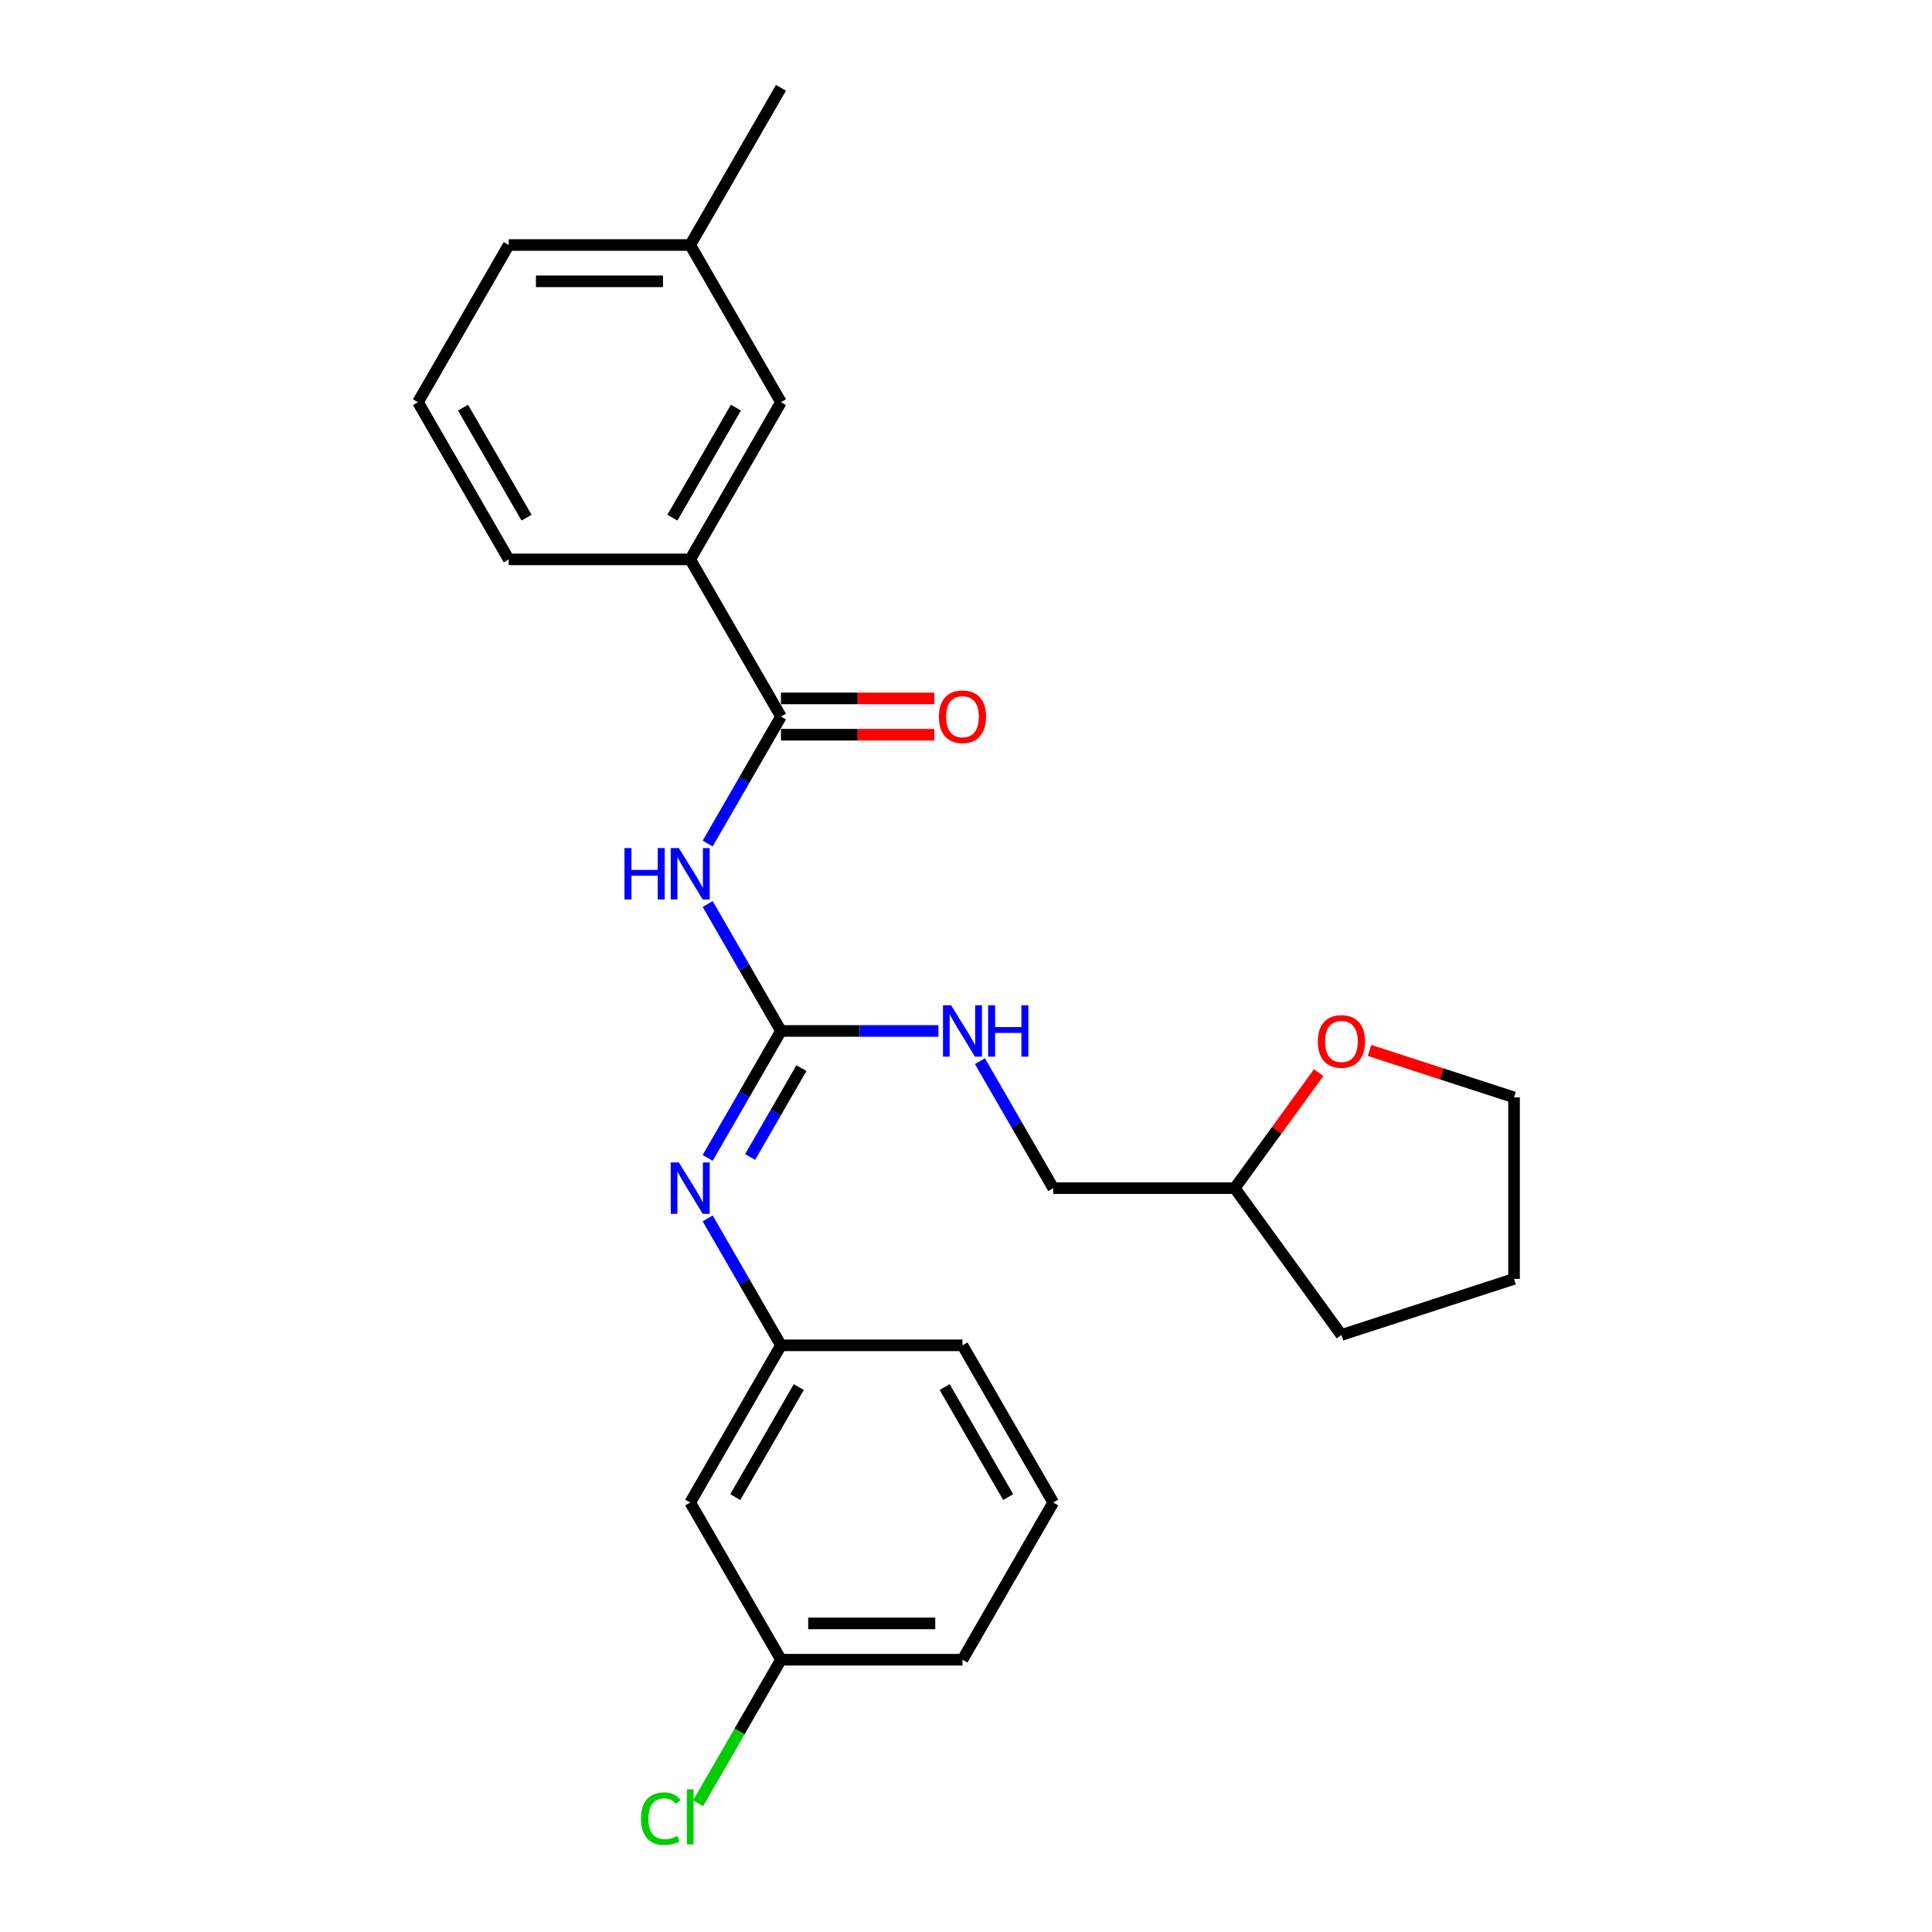 <?xml version='1.0' encoding='iso-8859-1'?>
<svg version='1.1' baseProfile='full'
              xmlns='http://www.w3.org/2000/svg'
                      xmlns:rdkit='http://www.rdkit.org/xml'
                      xmlns:xlink='http://www.w3.org/1999/xlink'
                  xml:space='preserve'
width='1000px' height='1000px' viewBox='0 0 1000 1000'>
<!-- END OF HEADER -->
<rect style='opacity:1.0;fill:#FFFFFF;stroke:none' width='1000' height='1000' x='0' y='0'> </rect>
<path class='bond-0' d='M 366.291,467.909 L 385.26,500.764' style='fill:none;fill-rule:evenodd;stroke:#0000FF;stroke-width:6px;stroke-linecap:butt;stroke-linejoin:miter;stroke-opacity:1' />
<path class='bond-0' d='M 385.26,500.764 L 404.228,533.618' style='fill:none;fill-rule:evenodd;stroke:#000000;stroke-width:6px;stroke-linecap:butt;stroke-linejoin:miter;stroke-opacity:1' />
<path class='bond-1' d='M 366.291,436.606 L 385.26,403.752' style='fill:none;fill-rule:evenodd;stroke:#0000FF;stroke-width:6px;stroke-linecap:butt;stroke-linejoin:miter;stroke-opacity:1' />
<path class='bond-1' d='M 385.26,403.752 L 404.228,370.897' style='fill:none;fill-rule:evenodd;stroke:#000000;stroke-width:6px;stroke-linecap:butt;stroke-linejoin:miter;stroke-opacity:1' />
<path class='bond-2' d='M 404.228,533.618 L 385.26,566.473' style='fill:none;fill-rule:evenodd;stroke:#000000;stroke-width:6px;stroke-linecap:butt;stroke-linejoin:miter;stroke-opacity:1' />
<path class='bond-2' d='M 385.26,566.473 L 366.291,599.327' style='fill:none;fill-rule:evenodd;stroke:#0000FF;stroke-width:6px;stroke-linecap:butt;stroke-linejoin:miter;stroke-opacity:1' />
<path class='bond-2' d='M 414.81,552.869 L 401.532,575.868' style='fill:none;fill-rule:evenodd;stroke:#000000;stroke-width:6px;stroke-linecap:butt;stroke-linejoin:miter;stroke-opacity:1' />
<path class='bond-2' d='M 401.532,575.868 L 388.254,598.866' style='fill:none;fill-rule:evenodd;stroke:#0000FF;stroke-width:6px;stroke-linecap:butt;stroke-linejoin:miter;stroke-opacity:1' />
<path class='bond-4' d='M 404.228,533.618 L 444.983,533.618' style='fill:none;fill-rule:evenodd;stroke:#000000;stroke-width:6px;stroke-linecap:butt;stroke-linejoin:miter;stroke-opacity:1' />
<path class='bond-4' d='M 444.983,533.618 L 485.737,533.618' style='fill:none;fill-rule:evenodd;stroke:#0000FF;stroke-width:6px;stroke-linecap:butt;stroke-linejoin:miter;stroke-opacity:1' />
<path class='bond-3' d='M 404.228,370.897 L 357.255,289.536' style='fill:none;fill-rule:evenodd;stroke:#000000;stroke-width:6px;stroke-linecap:butt;stroke-linejoin:miter;stroke-opacity:1' />
<path class='bond-6' d='M 404.228,380.292 L 443.921,380.292' style='fill:none;fill-rule:evenodd;stroke:#000000;stroke-width:6px;stroke-linecap:butt;stroke-linejoin:miter;stroke-opacity:1' />
<path class='bond-6' d='M 443.921,380.292 L 483.614,380.292' style='fill:none;fill-rule:evenodd;stroke:#FF0000;stroke-width:6px;stroke-linecap:butt;stroke-linejoin:miter;stroke-opacity:1' />
<path class='bond-6' d='M 404.228,361.502 L 443.921,361.502' style='fill:none;fill-rule:evenodd;stroke:#000000;stroke-width:6px;stroke-linecap:butt;stroke-linejoin:miter;stroke-opacity:1' />
<path class='bond-6' d='M 443.921,361.502 L 483.614,361.502' style='fill:none;fill-rule:evenodd;stroke:#FF0000;stroke-width:6px;stroke-linecap:butt;stroke-linejoin:miter;stroke-opacity:1' />
<path class='bond-5' d='M 366.291,630.631 L 385.26,663.485' style='fill:none;fill-rule:evenodd;stroke:#0000FF;stroke-width:6px;stroke-linecap:butt;stroke-linejoin:miter;stroke-opacity:1' />
<path class='bond-5' d='M 385.26,663.485 L 404.228,696.34' style='fill:none;fill-rule:evenodd;stroke:#000000;stroke-width:6px;stroke-linecap:butt;stroke-linejoin:miter;stroke-opacity:1' />
<path class='bond-7' d='M 357.255,289.536 L 404.228,208.176' style='fill:none;fill-rule:evenodd;stroke:#000000;stroke-width:6px;stroke-linecap:butt;stroke-linejoin:miter;stroke-opacity:1' />
<path class='bond-7' d='M 348.029,267.938 L 380.91,210.985' style='fill:none;fill-rule:evenodd;stroke:#000000;stroke-width:6px;stroke-linecap:butt;stroke-linejoin:miter;stroke-opacity:1' />
<path class='bond-15' d='M 357.255,289.536 L 263.308,289.536' style='fill:none;fill-rule:evenodd;stroke:#000000;stroke-width:6px;stroke-linecap:butt;stroke-linejoin:miter;stroke-opacity:1' />
<path class='bond-11' d='M 507.212,549.27 L 526.18,582.124' style='fill:none;fill-rule:evenodd;stroke:#0000FF;stroke-width:6px;stroke-linecap:butt;stroke-linejoin:miter;stroke-opacity:1' />
<path class='bond-11' d='M 526.18,582.124 L 545.149,614.979' style='fill:none;fill-rule:evenodd;stroke:#000000;stroke-width:6px;stroke-linecap:butt;stroke-linejoin:miter;stroke-opacity:1' />
<path class='bond-8' d='M 404.228,696.34 L 357.255,777.7' style='fill:none;fill-rule:evenodd;stroke:#000000;stroke-width:6px;stroke-linecap:butt;stroke-linejoin:miter;stroke-opacity:1' />
<path class='bond-8' d='M 413.454,717.938 L 380.573,774.891' style='fill:none;fill-rule:evenodd;stroke:#000000;stroke-width:6px;stroke-linecap:butt;stroke-linejoin:miter;stroke-opacity:1' />
<path class='bond-18' d='M 404.228,696.34 L 498.175,696.34' style='fill:none;fill-rule:evenodd;stroke:#000000;stroke-width:6px;stroke-linecap:butt;stroke-linejoin:miter;stroke-opacity:1' />
<path class='bond-12' d='M 404.228,208.176 L 357.255,126.815' style='fill:none;fill-rule:evenodd;stroke:#000000;stroke-width:6px;stroke-linecap:butt;stroke-linejoin:miter;stroke-opacity:1' />
<path class='bond-10' d='M 357.255,777.7 L 404.228,859.061' style='fill:none;fill-rule:evenodd;stroke:#000000;stroke-width:6px;stroke-linecap:butt;stroke-linejoin:miter;stroke-opacity:1' />
<path class='bond-9' d='M 682.536,555.189 L 660.816,585.084' style='fill:none;fill-rule:evenodd;stroke:#FF0000;stroke-width:6px;stroke-linecap:butt;stroke-linejoin:miter;stroke-opacity:1' />
<path class='bond-9' d='M 660.816,585.084 L 639.096,614.979' style='fill:none;fill-rule:evenodd;stroke:#000000;stroke-width:6px;stroke-linecap:butt;stroke-linejoin:miter;stroke-opacity:1' />
<path class='bond-19' d='M 708.879,543.706 L 746.272,555.855' style='fill:none;fill-rule:evenodd;stroke:#FF0000;stroke-width:6px;stroke-linecap:butt;stroke-linejoin:miter;stroke-opacity:1' />
<path class='bond-19' d='M 746.272,555.855 L 783.666,568.005' style='fill:none;fill-rule:evenodd;stroke:#000000;stroke-width:6px;stroke-linecap:butt;stroke-linejoin:miter;stroke-opacity:1' />
<path class='bond-14' d='M 404.228,859.061 L 382.78,896.21' style='fill:none;fill-rule:evenodd;stroke:#000000;stroke-width:6px;stroke-linecap:butt;stroke-linejoin:miter;stroke-opacity:1' />
<path class='bond-14' d='M 382.78,896.21 L 361.332,933.359' style='fill:none;fill-rule:evenodd;stroke:#00CC00;stroke-width:6px;stroke-linecap:butt;stroke-linejoin:miter;stroke-opacity:1' />
<path class='bond-27' d='M 404.228,859.061 L 498.175,859.061' style='fill:none;fill-rule:evenodd;stroke:#000000;stroke-width:6px;stroke-linecap:butt;stroke-linejoin:miter;stroke-opacity:1' />
<path class='bond-27' d='M 418.32,840.271 L 484.083,840.271' style='fill:none;fill-rule:evenodd;stroke:#000000;stroke-width:6px;stroke-linecap:butt;stroke-linejoin:miter;stroke-opacity:1' />
<path class='bond-13' d='M 545.149,614.979 L 639.096,614.979' style='fill:none;fill-rule:evenodd;stroke:#000000;stroke-width:6px;stroke-linecap:butt;stroke-linejoin:miter;stroke-opacity:1' />
<path class='bond-22' d='M 357.255,126.815 L 404.228,45.455' style='fill:none;fill-rule:evenodd;stroke:#000000;stroke-width:6px;stroke-linecap:butt;stroke-linejoin:miter;stroke-opacity:1' />
<path class='bond-25' d='M 357.255,126.815 L 263.308,126.815' style='fill:none;fill-rule:evenodd;stroke:#000000;stroke-width:6px;stroke-linecap:butt;stroke-linejoin:miter;stroke-opacity:1' />
<path class='bond-25' d='M 343.163,145.605 L 277.4,145.605' style='fill:none;fill-rule:evenodd;stroke:#000000;stroke-width:6px;stroke-linecap:butt;stroke-linejoin:miter;stroke-opacity:1' />
<path class='bond-23' d='M 639.096,614.979 L 694.317,690.984' style='fill:none;fill-rule:evenodd;stroke:#000000;stroke-width:6px;stroke-linecap:butt;stroke-linejoin:miter;stroke-opacity:1' />
<path class='bond-16' d='M 263.308,289.536 L 216.334,208.176' style='fill:none;fill-rule:evenodd;stroke:#000000;stroke-width:6px;stroke-linecap:butt;stroke-linejoin:miter;stroke-opacity:1' />
<path class='bond-16' d='M 272.534,267.938 L 239.652,210.985' style='fill:none;fill-rule:evenodd;stroke:#000000;stroke-width:6px;stroke-linecap:butt;stroke-linejoin:miter;stroke-opacity:1' />
<path class='bond-21' d='M 216.334,208.176 L 263.308,126.815' style='fill:none;fill-rule:evenodd;stroke:#000000;stroke-width:6px;stroke-linecap:butt;stroke-linejoin:miter;stroke-opacity:1' />
<path class='bond-17' d='M 545.149,777.7 L 498.175,696.34' style='fill:none;fill-rule:evenodd;stroke:#000000;stroke-width:6px;stroke-linecap:butt;stroke-linejoin:miter;stroke-opacity:1' />
<path class='bond-17' d='M 521.831,774.891 L 488.949,717.938' style='fill:none;fill-rule:evenodd;stroke:#000000;stroke-width:6px;stroke-linecap:butt;stroke-linejoin:miter;stroke-opacity:1' />
<path class='bond-20' d='M 545.149,777.7 L 498.175,859.061' style='fill:none;fill-rule:evenodd;stroke:#000000;stroke-width:6px;stroke-linecap:butt;stroke-linejoin:miter;stroke-opacity:1' />
<path class='bond-26' d='M 783.666,568.005 L 783.666,661.953' style='fill:none;fill-rule:evenodd;stroke:#000000;stroke-width:6px;stroke-linecap:butt;stroke-linejoin:miter;stroke-opacity:1' />
<path class='bond-24' d='M 694.317,690.984 L 783.666,661.953' style='fill:none;fill-rule:evenodd;stroke:#000000;stroke-width:6px;stroke-linecap:butt;stroke-linejoin:miter;stroke-opacity:1' />
<path  class='atom-0' d='M 323.227 438.955
L 326.835 438.955
L 326.835 450.266
L 340.438 450.266
L 340.438 438.955
L 344.046 438.955
L 344.046 465.561
L 340.438 465.561
L 340.438 453.272
L 326.835 453.272
L 326.835 465.561
L 323.227 465.561
L 323.227 438.955
' fill='#0000FF'/>
<path  class='atom-0' d='M 351.374 438.955
L 360.092 453.047
Q 360.956 454.437, 362.347 456.955
Q 363.737 459.473, 363.812 459.623
L 363.812 438.955
L 367.345 438.955
L 367.345 465.561
L 363.699 465.561
L 354.342 450.153
Q 353.253 448.35, 352.088 446.283
Q 350.96 444.216, 350.622 443.577
L 350.622 465.561
L 347.165 465.561
L 347.165 438.955
L 351.374 438.955
' fill='#0000FF'/>
<path  class='atom-3' d='M 351.374 601.676
L 360.092 615.768
Q 360.956 617.159, 362.347 619.676
Q 363.737 622.194, 363.812 622.344
L 363.812 601.676
L 367.345 601.676
L 367.345 628.282
L 363.699 628.282
L 354.342 612.875
Q 353.253 611.071, 352.088 609.004
Q 350.96 606.937, 350.622 606.298
L 350.622 628.282
L 347.165 628.282
L 347.165 601.676
L 351.374 601.676
' fill='#0000FF'/>
<path  class='atom-5' d='M 492.294 520.315
L 501.013 534.408
Q 501.877 535.798, 503.267 538.316
Q 504.658 540.834, 504.733 540.984
L 504.733 520.315
L 508.265 520.315
L 508.265 546.921
L 504.62 546.921
L 495.263 531.514
Q 494.173 529.71, 493.008 527.643
Q 491.881 525.576, 491.543 524.938
L 491.543 546.921
L 488.086 546.921
L 488.086 520.315
L 492.294 520.315
' fill='#0000FF'/>
<path  class='atom-5' d='M 511.46 520.315
L 515.067 520.315
L 515.067 531.627
L 528.671 531.627
L 528.671 520.315
L 532.278 520.315
L 532.278 546.921
L 528.671 546.921
L 528.671 534.633
L 515.067 534.633
L 515.067 546.921
L 511.46 546.921
L 511.46 520.315
' fill='#0000FF'/>
<path  class='atom-7' d='M 485.962 370.972
Q 485.962 364.584, 489.119 361.014
Q 492.276 357.444, 498.175 357.444
Q 504.075 357.444, 507.232 361.014
Q 510.389 364.584, 510.389 370.972
Q 510.389 377.436, 507.194 381.119
Q 504 384.764, 498.175 384.764
Q 492.313 384.764, 489.119 381.119
Q 485.962 377.473, 485.962 370.972
M 498.175 381.757
Q 502.234 381.757, 504.414 379.052
Q 506.631 376.308, 506.631 370.972
Q 506.631 365.749, 504.414 363.118
Q 502.234 360.45, 498.175 360.45
Q 494.117 360.45, 491.9 363.081
Q 489.72 365.711, 489.72 370.972
Q 489.72 376.346, 491.9 379.052
Q 494.117 381.757, 498.175 381.757
' fill='#FF0000'/>
<path  class='atom-10' d='M 682.104 539.049
Q 682.104 532.661, 685.26 529.091
Q 688.417 525.521, 694.317 525.521
Q 700.217 525.521, 703.373 529.091
Q 706.53 532.661, 706.53 539.049
Q 706.53 545.513, 703.336 549.196
Q 700.142 552.841, 694.317 552.841
Q 688.455 552.841, 685.26 549.196
Q 682.104 545.55, 682.104 539.049
M 694.317 549.834
Q 698.375 549.834, 700.555 547.129
Q 702.772 544.385, 702.772 539.049
Q 702.772 533.826, 700.555 531.195
Q 698.375 528.527, 694.317 528.527
Q 690.258 528.527, 688.041 531.158
Q 685.862 533.788, 685.862 539.049
Q 685.862 544.423, 688.041 547.129
Q 690.258 549.834, 694.317 549.834
' fill='#FF0000'/>
<path  class='atom-15' d='M 331.776 941.342
Q 331.776 934.728, 334.858 931.271
Q 337.977 927.776, 343.877 927.776
Q 349.363 927.776, 352.294 931.647
L 349.814 933.676
Q 347.672 930.858, 343.877 930.858
Q 339.856 930.858, 337.714 933.563
Q 335.609 936.231, 335.609 941.342
Q 335.609 946.603, 337.789 949.309
Q 340.006 952.015, 344.29 952.015
Q 347.221 952.015, 350.641 950.248
L 351.693 953.067
Q 350.303 953.969, 348.198 954.495
Q 346.094 955.021, 343.764 955.021
Q 337.977 955.021, 334.858 951.489
Q 331.776 947.956, 331.776 941.342
' fill='#00CC00'/>
<path  class='atom-15' d='M 355.526 926.16
L 358.983 926.16
L 358.983 954.683
L 355.526 954.683
L 355.526 926.16
' fill='#00CC00'/>
</svg>
